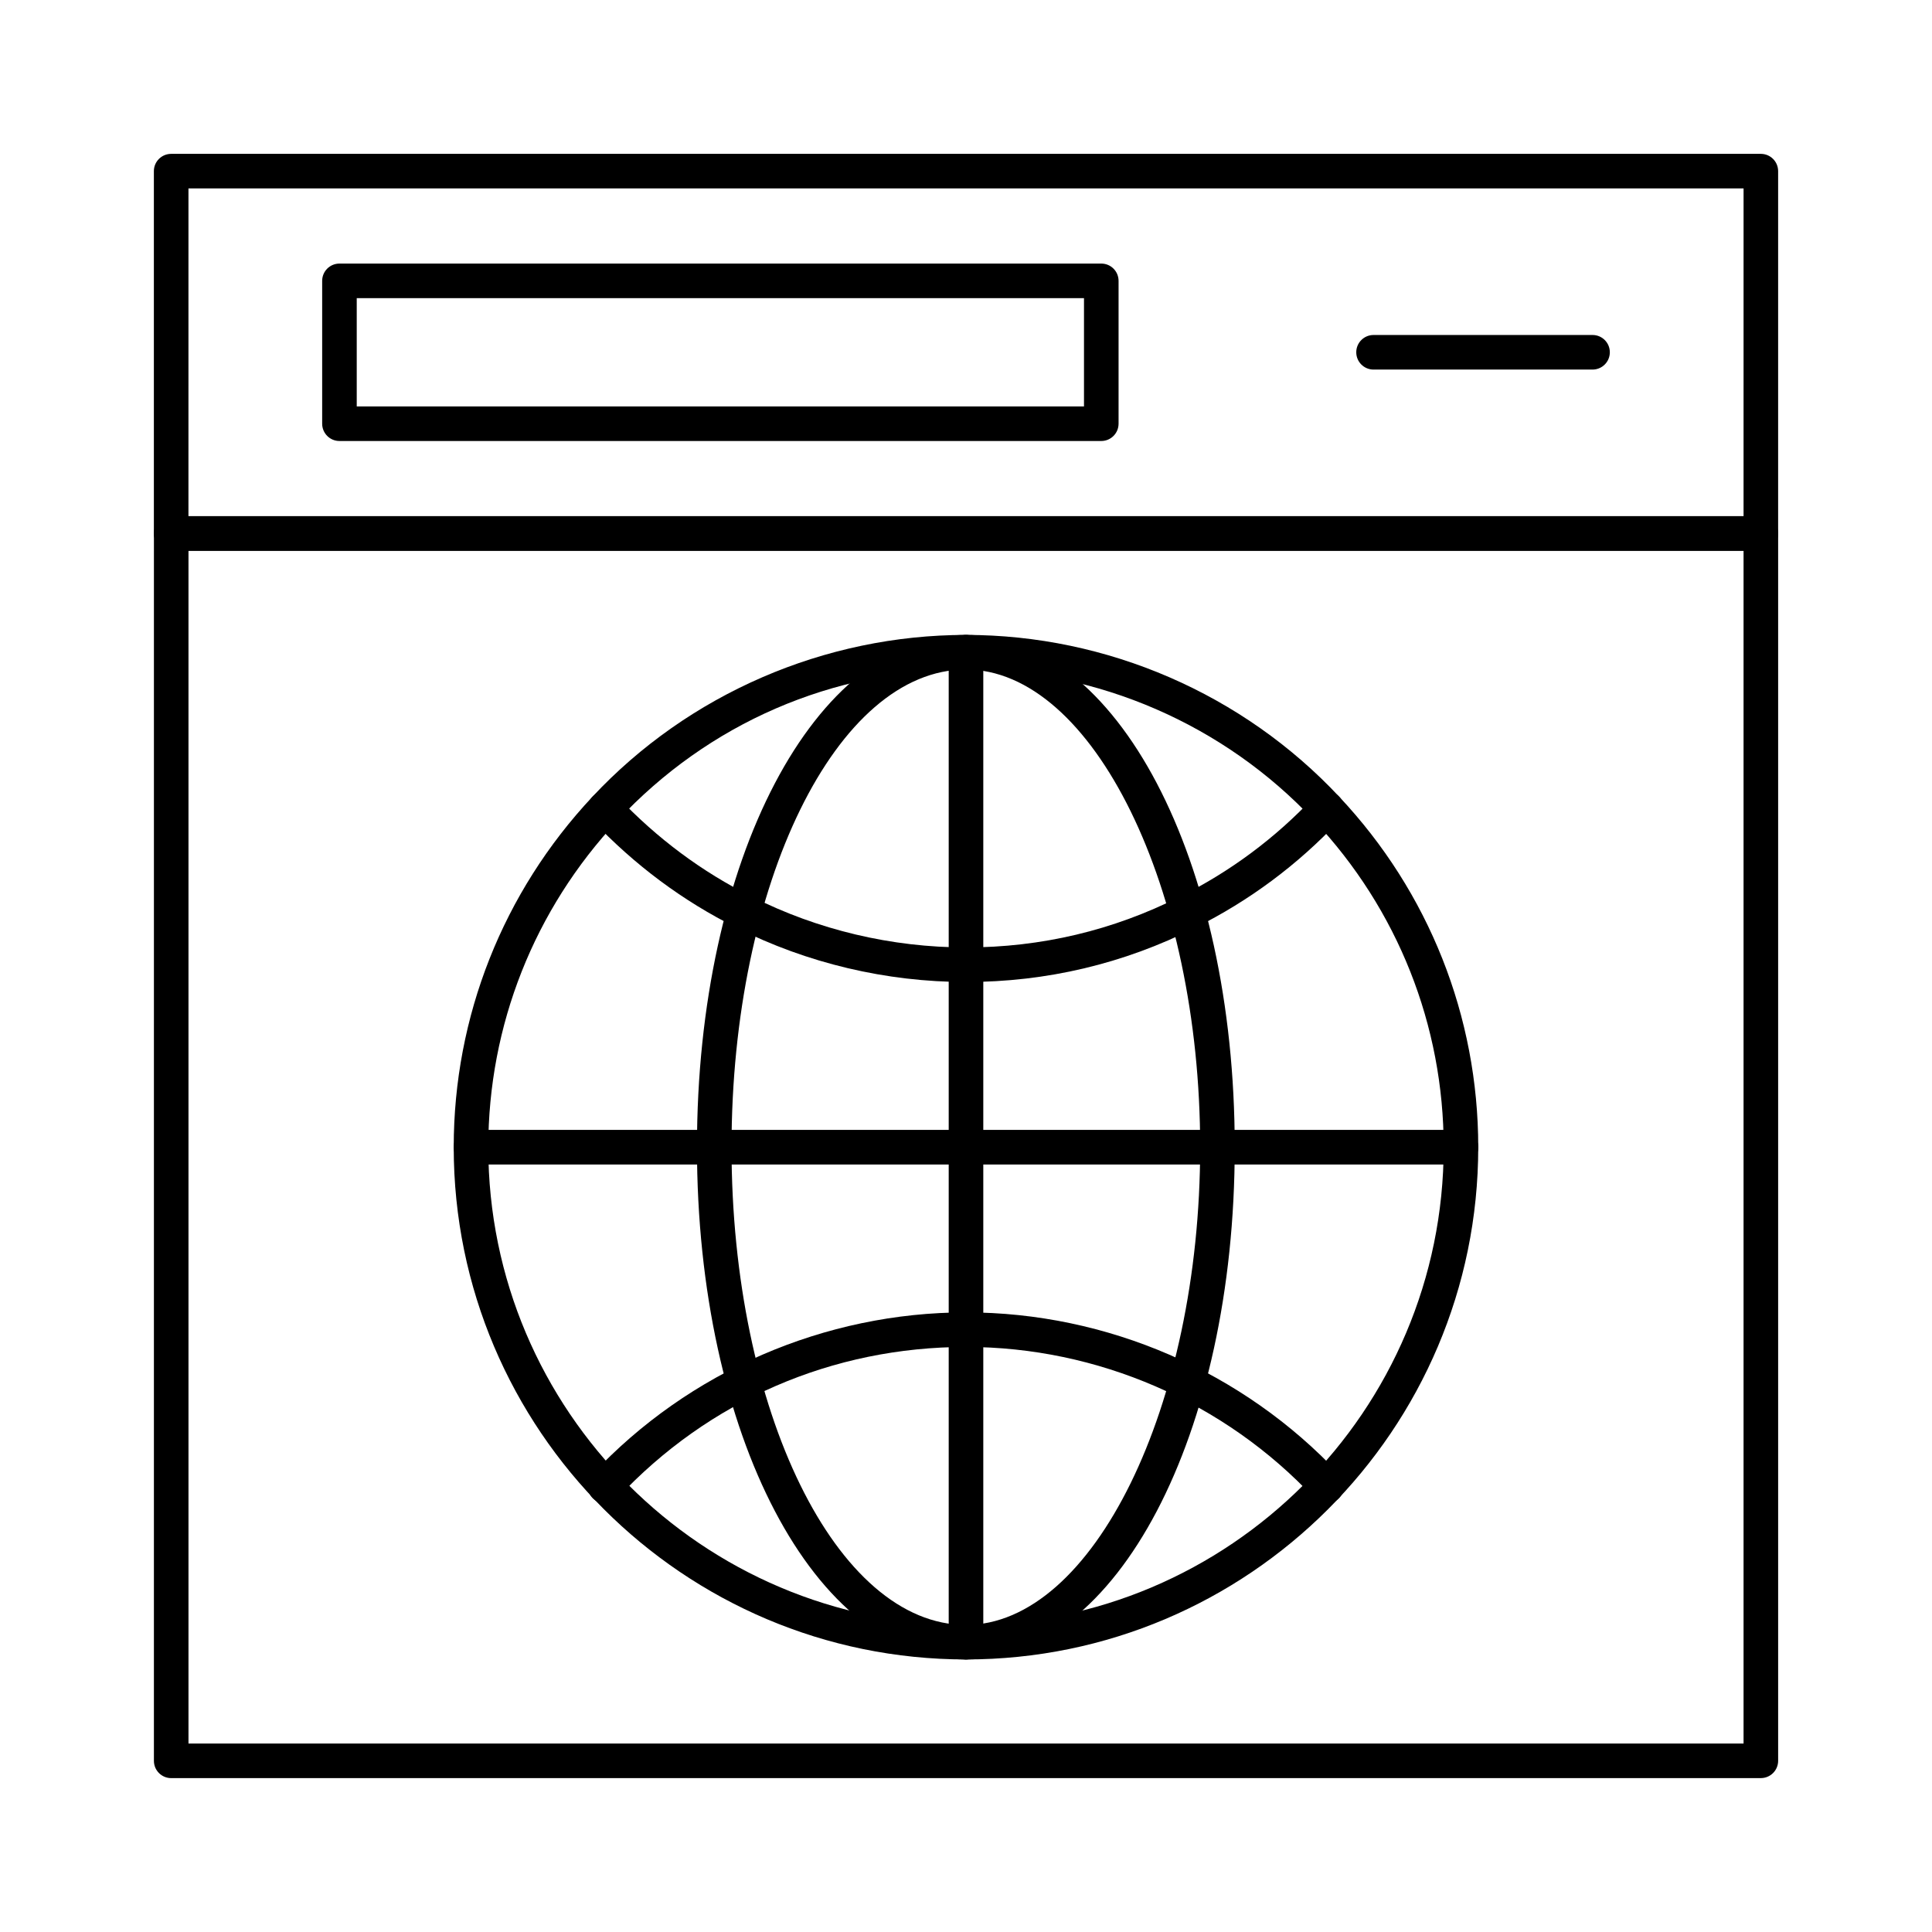<?xml version="1.0" encoding="UTF-8"?>
<!-- Uploaded to: ICON Repo, www.svgrepo.com, Generator: ICON Repo Mixer Tools -->
<svg fill="#000000" width="800px" height="800px" version="1.1" viewBox="144 144 512 512" xmlns="http://www.w3.org/2000/svg">
 <g>
  <path d="m610.64 289.94h-421.28c-2.531 0-4.582-2.047-4.582-4.582v-96c0-2.531 2.047-4.582 4.582-4.582h421.28c2.531 0 4.582 2.047 4.582 4.582v96.004c0 2.531-2.051 4.578-4.582 4.578zm-416.7-9.16h412.12l0.004-86.844h-412.12z"/>
  <path d="m610.64 615.22h-421.27c-2.531 0-4.582-2.047-4.582-4.582l0.004-325.25c0-2.531 2.047-4.582 4.582-4.582h421.27c2.531 0 4.582 2.047 4.582 4.582v325.25c-0.004 2.527-2.055 4.578-4.586 4.578zm-416.69-9.16h412.11v-316.09h-412.11z"/>
  <path d="m566.04 241.94h-58.035c-2.531 0-4.582-2.047-4.582-4.582 0-2.531 2.047-4.582 4.582-4.582h58.035c2.531 0 4.582 2.047 4.582 4.582 0 2.531-2.051 4.582-4.582 4.582z"/>
  <path d="m435.85 260.87h-201.89c-2.531 0-4.582-2.047-4.582-4.582v-37.855c0-2.531 2.047-4.582 4.582-4.582h201.89c2.531 0 4.582 2.047 4.582 4.582v37.855c-0.004 2.531-2.051 4.582-4.582 4.582zm-197.31-9.16h192.73v-28.699h-192.73z"/>
  <path d="m531.18 452.6h-262.35c-2.531 0-4.582-2.047-4.582-4.582 0-2.531 2.047-4.582 4.582-4.582h262.35c2.531 0 4.582 2.047 4.582 4.582-0.004 2.535-2.051 4.582-4.582 4.582z"/>
  <path d="m400 583.77c-74.855 0-135.76-60.891-135.76-135.75 0-34.594 13.047-67.566 36.742-92.855 25.484-27.266 61.578-42.902 99.012-42.902 37.379 0 73.438 15.637 98.93 42.902 23.742 25.246 36.824 58.227 36.824 92.855 0 74.855-60.895 135.75-135.75 135.75zm0-262.34c-35.426 0-68.215 14.207-92.328 40.004-22.102 23.582-34.27 54.336-34.27 86.594 0 69.801 56.789 126.59 126.6 126.59 69.801 0 126.59-56.785 126.59-126.59 0-32.293-12.195-63.039-34.348-86.582-23.773-25.434-57.395-40.016-92.246-40.016z"/>
  <path d="m400 404.24c-21.137 0-42.172-4.984-60.832-14.402-14.148-7.023-26.996-16.586-38.164-28.395-1.738-1.844-1.656-4.742 0.18-6.477 1.84-1.746 4.738-1.645 6.477 0.18 10.426 11.031 22.41 19.941 35.613 26.496 17.418 8.793 37.02 13.438 56.73 13.438 19.926 0 38.977-4.516 56.617-13.418 13.391-6.656 25.371-15.566 35.625-26.496 1.73-1.859 4.621-1.941 6.477-0.207 1.844 1.727 1.938 4.625 0.207 6.469-11.008 11.738-23.863 21.301-38.207 28.43-18.914 9.535-39.348 14.383-60.723 14.383z"/>
  <path d="m495.59 542.4c-1.223 0-2.441-0.484-3.344-1.449-23.77-25.414-57.387-39.996-92.238-39.996-35.418 0-68.211 14.207-92.328 39.996-1.738 1.852-4.637 1.934-6.473 0.215-1.848-1.727-1.945-4.625-0.219-6.477 25.496-27.258 61.586-42.895 99.016-42.895 37.375 0 73.434 15.637 98.93 42.895 1.727 1.852 1.629 4.75-0.219 6.477-0.879 0.82-2.004 1.234-3.125 1.234z"/>
  <path d="m399.96 583.77c-39.961 0-71.258-59.629-71.258-135.75 0-76.125 31.301-135.76 71.258-135.76 39.961 0 71.258 59.629 71.258 135.76 0.004 76.117-31.297 135.75-71.258 135.75zm0-262.34c-34.242 0-62.098 56.793-62.098 126.6 0 69.801 27.855 126.59 62.098 126.59 33.66 0 62.098-57.965 62.098-126.59 0.004-68.621-28.434-126.6-62.098-126.6z"/>
  <path d="m400 583.77c-2.531 0-4.582-2.047-4.582-4.582v-262.34c0-2.531 2.047-4.582 4.582-4.582 2.531 0 4.582 2.047 4.582 4.582v262.34c-0.004 2.535-2.051 4.582-4.582 4.582z"/>
 </g>
</svg>